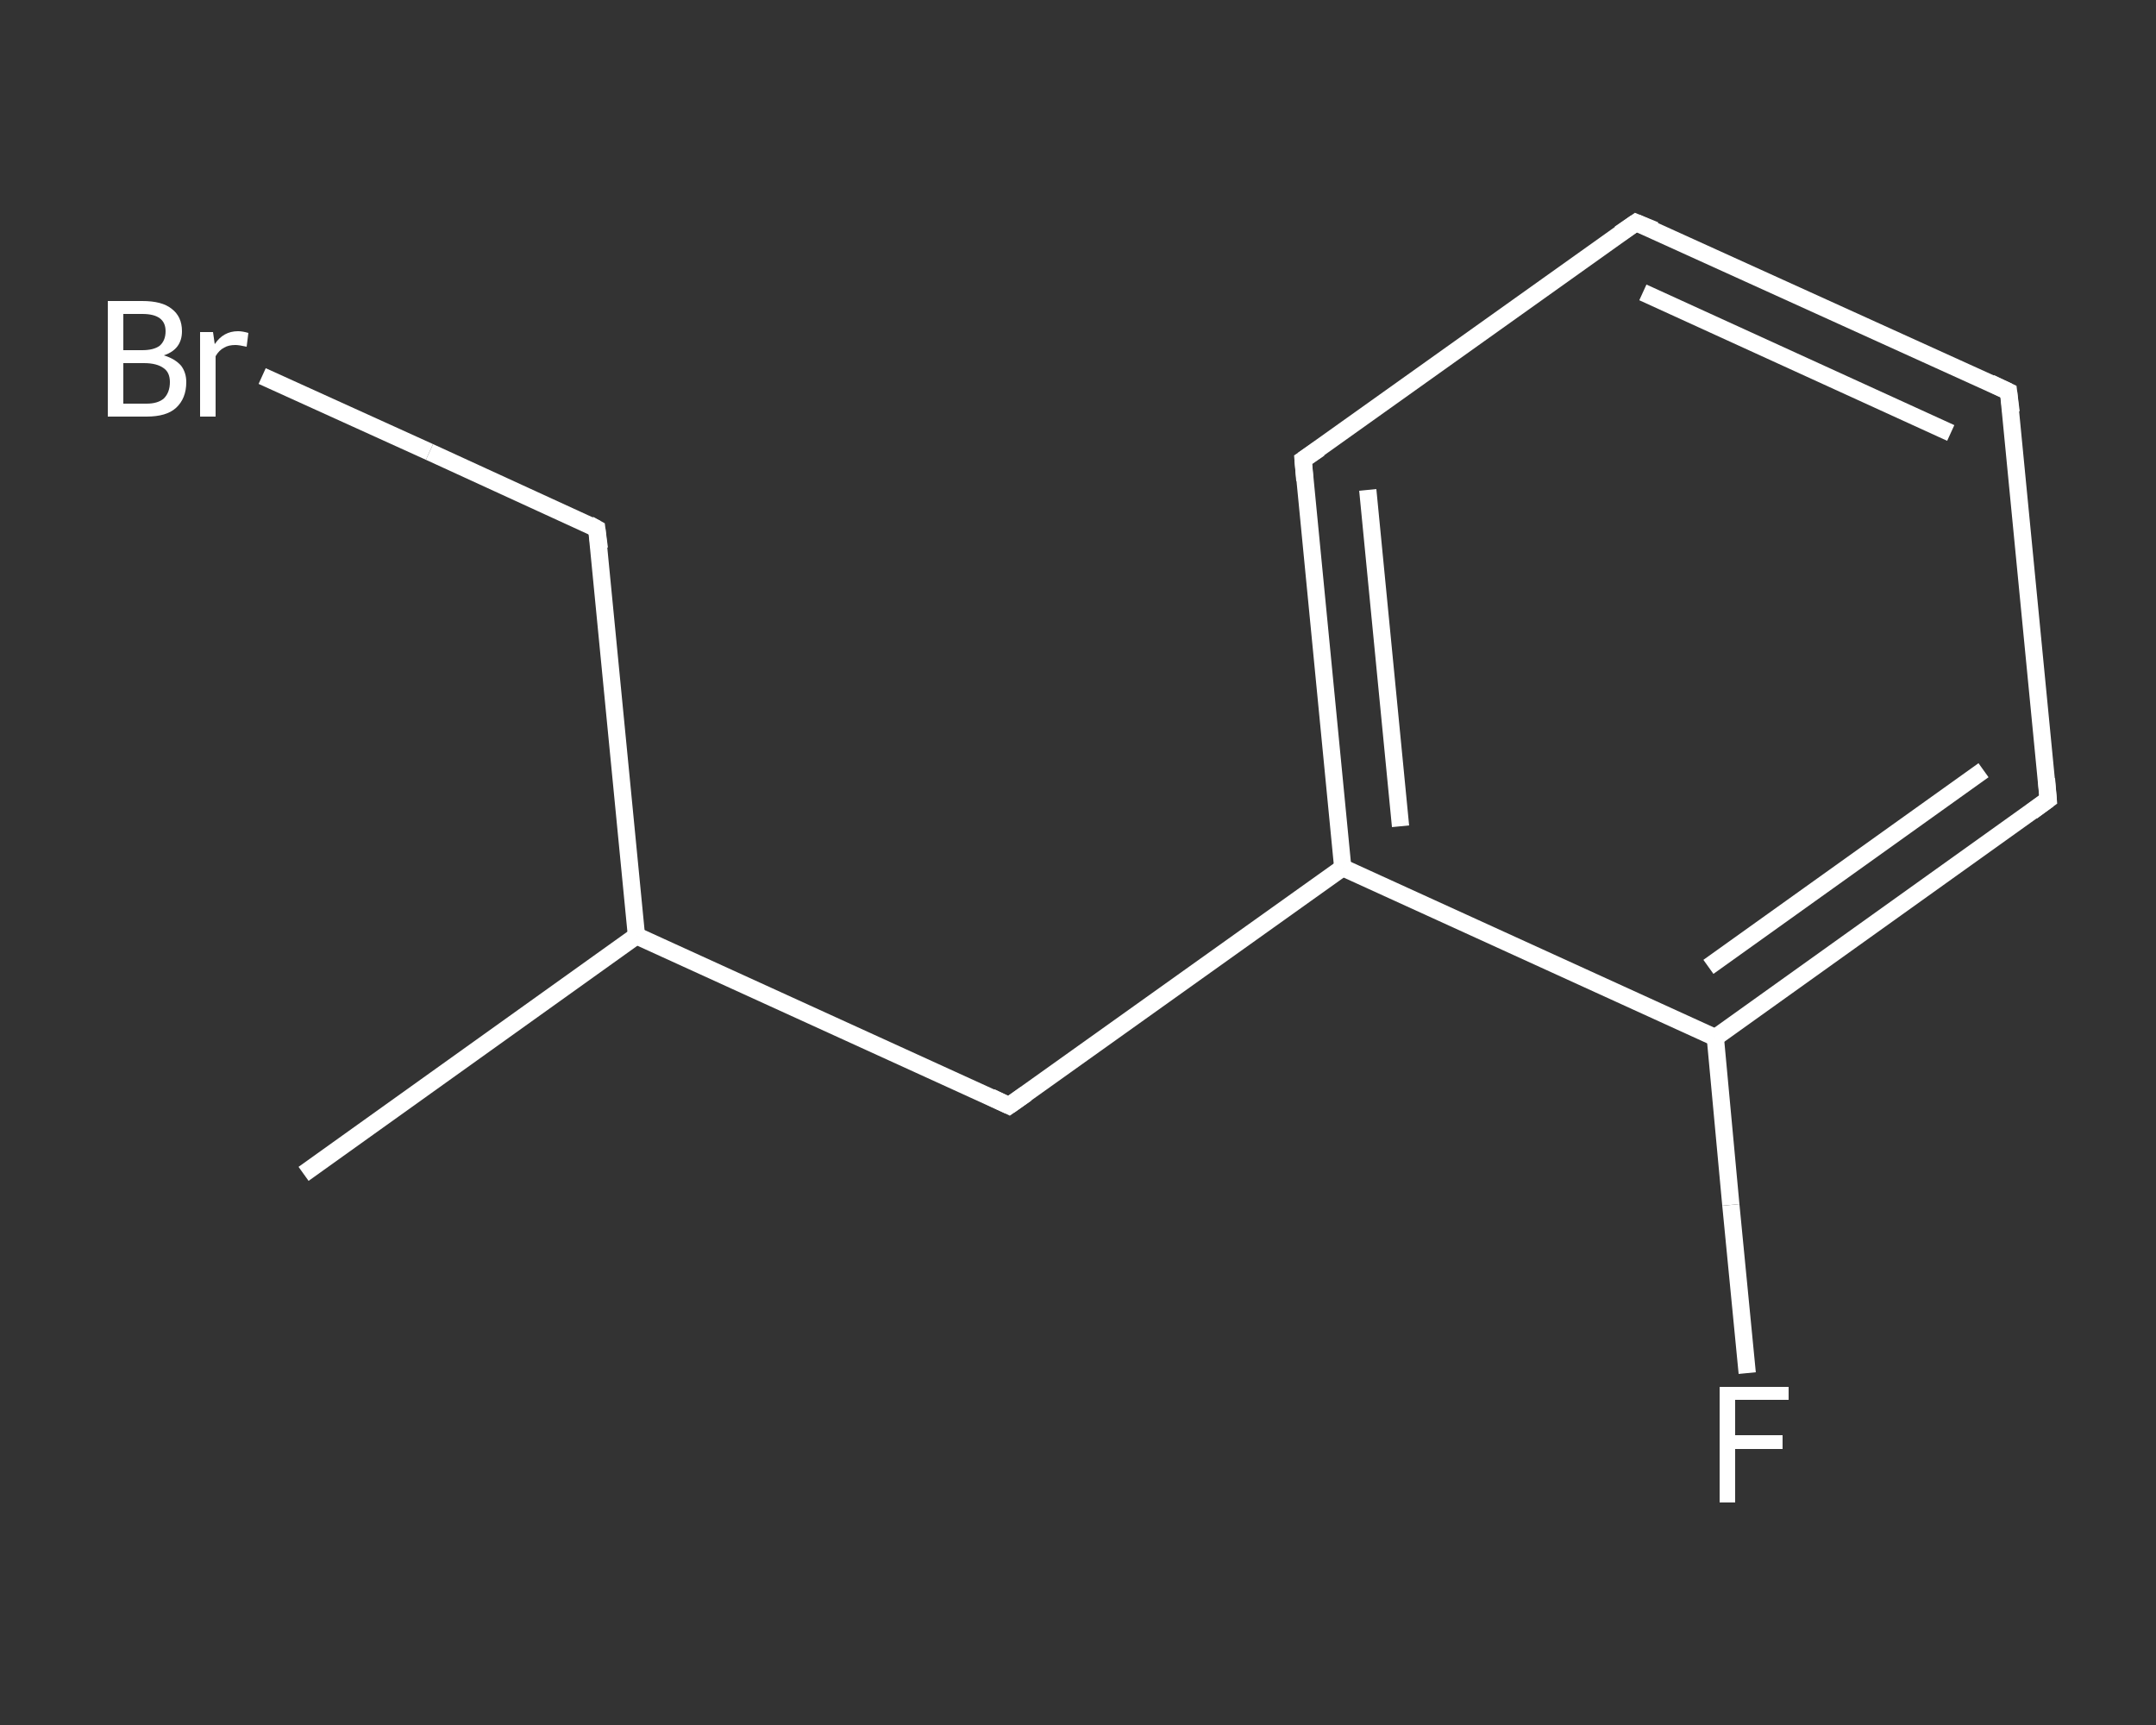 <?xml version='1.0' encoding='iso-8859-1'?>
<svg version='1.1' baseProfile='full'
              xmlns='http://www.w3.org/2000/svg'
                      xmlns:rdkit='http://www.rdkit.org/xml'
                      xmlns:xlink='http://www.w3.org/1999/xlink'
                  xml:space='preserve'
width='250px' height='200px' viewBox='0 0 250 200'>
<rect x="0" y="0" width="250" height="200" fill="#333333" stroke="none"/>
<!-- END OF HEADER -->
<rect style='opacity:1.0;fill:transparent;stroke:none' width='250.0' height='200.0' x='0.0' y='0.0'> </rect>
<path class='bond-0 atom-0 atom-1' d='M 35.2,136.1 L 73.8,108.5' style='fill:none;fill-rule:evenodd;stroke:#FFFFFF;stroke-width:2.0px;stroke-linecap:butt;stroke-linejoin:miter;stroke-opacity:1' />
<path class='bond-1 atom-1 atom-2' d='M 73.8,108.5 L 69.2,61.3' style='fill:none;fill-rule:evenodd;stroke:#FFFFFF;stroke-width:2.0px;stroke-linecap:butt;stroke-linejoin:miter;stroke-opacity:1' />
<path class='bond-2 atom-2 atom-3' d='M 69.2,61.3 L 49.8,52.4' style='fill:none;fill-rule:evenodd;stroke:#FFFFFF;stroke-width:2.0px;stroke-linecap:butt;stroke-linejoin:miter;stroke-opacity:1' />
<path class='bond-2 atom-2 atom-3' d='M 49.8,52.4 L 30.4,43.6' style='fill:none;fill-rule:evenodd;stroke:#FFFFFF;stroke-width:2.0px;stroke-linecap:butt;stroke-linejoin:miter;stroke-opacity:1' />
<path class='bond-3 atom-1 atom-4' d='M 73.8,108.5 L 117.0,128.2' style='fill:none;fill-rule:evenodd;stroke:#FFFFFF;stroke-width:2.0px;stroke-linecap:butt;stroke-linejoin:miter;stroke-opacity:1' />
<path class='bond-4 atom-4 atom-5' d='M 117.0,128.2 L 155.7,100.6' style='fill:none;fill-rule:evenodd;stroke:#FFFFFF;stroke-width:2.0px;stroke-linecap:butt;stroke-linejoin:miter;stroke-opacity:1' />
<path class='bond-5 atom-5 atom-6' d='M 155.7,100.6 L 151.1,53.3' style='fill:none;fill-rule:evenodd;stroke:#FFFFFF;stroke-width:2.0px;stroke-linecap:butt;stroke-linejoin:miter;stroke-opacity:1' />
<path class='bond-5 atom-5 atom-6' d='M 162.4,95.8 L 158.6,56.8' style='fill:none;fill-rule:evenodd;stroke:#FFFFFF;stroke-width:2.0px;stroke-linecap:butt;stroke-linejoin:miter;stroke-opacity:1' />
<path class='bond-6 atom-6 atom-7' d='M 151.1,53.3 L 189.7,25.8' style='fill:none;fill-rule:evenodd;stroke:#FFFFFF;stroke-width:2.0px;stroke-linecap:butt;stroke-linejoin:miter;stroke-opacity:1' />
<path class='bond-7 atom-7 atom-8' d='M 189.7,25.8 L 232.9,45.4' style='fill:none;fill-rule:evenodd;stroke:#FFFFFF;stroke-width:2.0px;stroke-linecap:butt;stroke-linejoin:miter;stroke-opacity:1' />
<path class='bond-7 atom-7 atom-8' d='M 190.5,33.9 L 226.2,50.2' style='fill:none;fill-rule:evenodd;stroke:#FFFFFF;stroke-width:2.0px;stroke-linecap:butt;stroke-linejoin:miter;stroke-opacity:1' />
<path class='bond-8 atom-8 atom-9' d='M 232.9,45.4 L 237.5,92.7' style='fill:none;fill-rule:evenodd;stroke:#FFFFFF;stroke-width:2.0px;stroke-linecap:butt;stroke-linejoin:miter;stroke-opacity:1' />
<path class='bond-9 atom-9 atom-10' d='M 237.5,92.7 L 198.9,120.3' style='fill:none;fill-rule:evenodd;stroke:#FFFFFF;stroke-width:2.0px;stroke-linecap:butt;stroke-linejoin:miter;stroke-opacity:1' />
<path class='bond-9 atom-9 atom-10' d='M 230.0,89.3 L 198.1,112.1' style='fill:none;fill-rule:evenodd;stroke:#FFFFFF;stroke-width:2.0px;stroke-linecap:butt;stroke-linejoin:miter;stroke-opacity:1' />
<path class='bond-10 atom-10 atom-11' d='M 198.9,120.3 L 200.7,139.7' style='fill:none;fill-rule:evenodd;stroke:#FFFFFF;stroke-width:2.0px;stroke-linecap:butt;stroke-linejoin:miter;stroke-opacity:1' />
<path class='bond-10 atom-10 atom-11' d='M 200.7,139.7 L 202.6,159.2' style='fill:none;fill-rule:evenodd;stroke:#FFFFFF;stroke-width:2.0px;stroke-linecap:butt;stroke-linejoin:miter;stroke-opacity:1' />
<path class='bond-11 atom-10 atom-5' d='M 198.9,120.3 L 155.7,100.6' style='fill:none;fill-rule:evenodd;stroke:#FFFFFF;stroke-width:2.0px;stroke-linecap:butt;stroke-linejoin:miter;stroke-opacity:1' />
<path d='M 69.5,63.6 L 69.2,61.3 L 68.3,60.8' style='fill:none;stroke:#FFFFFF;stroke-width:2.0px;stroke-linecap:butt;stroke-linejoin:miter;stroke-opacity:1;' />
<path d='M 114.9,127.2 L 117.0,128.2 L 119.0,126.8' style='fill:none;stroke:#FFFFFF;stroke-width:2.0px;stroke-linecap:butt;stroke-linejoin:miter;stroke-opacity:1;' />
<path d='M 151.3,55.7 L 151.1,53.3 L 153.0,52.0' style='fill:none;stroke:#FFFFFF;stroke-width:2.0px;stroke-linecap:butt;stroke-linejoin:miter;stroke-opacity:1;' />
<path d='M 187.8,27.1 L 189.7,25.8 L 191.9,26.7' style='fill:none;stroke:#FFFFFF;stroke-width:2.0px;stroke-linecap:butt;stroke-linejoin:miter;stroke-opacity:1;' />
<path d='M 230.8,44.4 L 232.9,45.4 L 233.2,47.8' style='fill:none;stroke:#FFFFFF;stroke-width:2.0px;stroke-linecap:butt;stroke-linejoin:miter;stroke-opacity:1;' />
<path d='M 237.3,90.3 L 237.5,92.7 L 235.6,94.1' style='fill:none;stroke:#FFFFFF;stroke-width:2.0px;stroke-linecap:butt;stroke-linejoin:miter;stroke-opacity:1;' />
<path class='atom-3' d='M 19.0 41.2
Q 20.3 41.6, 21.0 42.4
Q 21.6 43.2, 21.6 44.3
Q 21.6 46.2, 20.4 47.3
Q 19.3 48.3, 17.0 48.3
L 12.5 48.3
L 12.5 34.9
L 16.5 34.9
Q 18.8 34.9, 19.9 35.8
Q 21.1 36.7, 21.1 38.4
Q 21.1 40.5, 19.0 41.2
M 14.3 36.4
L 14.3 40.6
L 16.5 40.6
Q 17.8 40.6, 18.5 40.1
Q 19.2 39.5, 19.2 38.4
Q 19.2 36.4, 16.5 36.4
L 14.3 36.4
M 17.0 46.8
Q 18.3 46.8, 19.0 46.2
Q 19.7 45.5, 19.7 44.3
Q 19.7 43.2, 19.0 42.7
Q 18.2 42.1, 16.7 42.1
L 14.3 42.1
L 14.3 46.8
L 17.0 46.8
' fill='#FFFFFF'/>
<path class='atom-3' d='M 24.7 38.5
L 24.9 39.9
Q 25.9 38.4, 27.6 38.4
Q 28.1 38.4, 28.8 38.6
L 28.6 40.2
Q 27.7 40.0, 27.3 40.0
Q 26.5 40.0, 26.0 40.3
Q 25.4 40.6, 25.0 41.3
L 25.0 48.3
L 23.2 48.3
L 23.2 38.5
L 24.7 38.5
' fill='#FFFFFF'/>
<path class='atom-11' d='M 199.4 160.8
L 207.4 160.8
L 207.4 162.3
L 201.2 162.3
L 201.2 166.4
L 206.7 166.4
L 206.7 168.0
L 201.2 168.0
L 201.2 174.2
L 199.4 174.2
L 199.4 160.8
' fill='#FFFFFF'/>
</svg>
